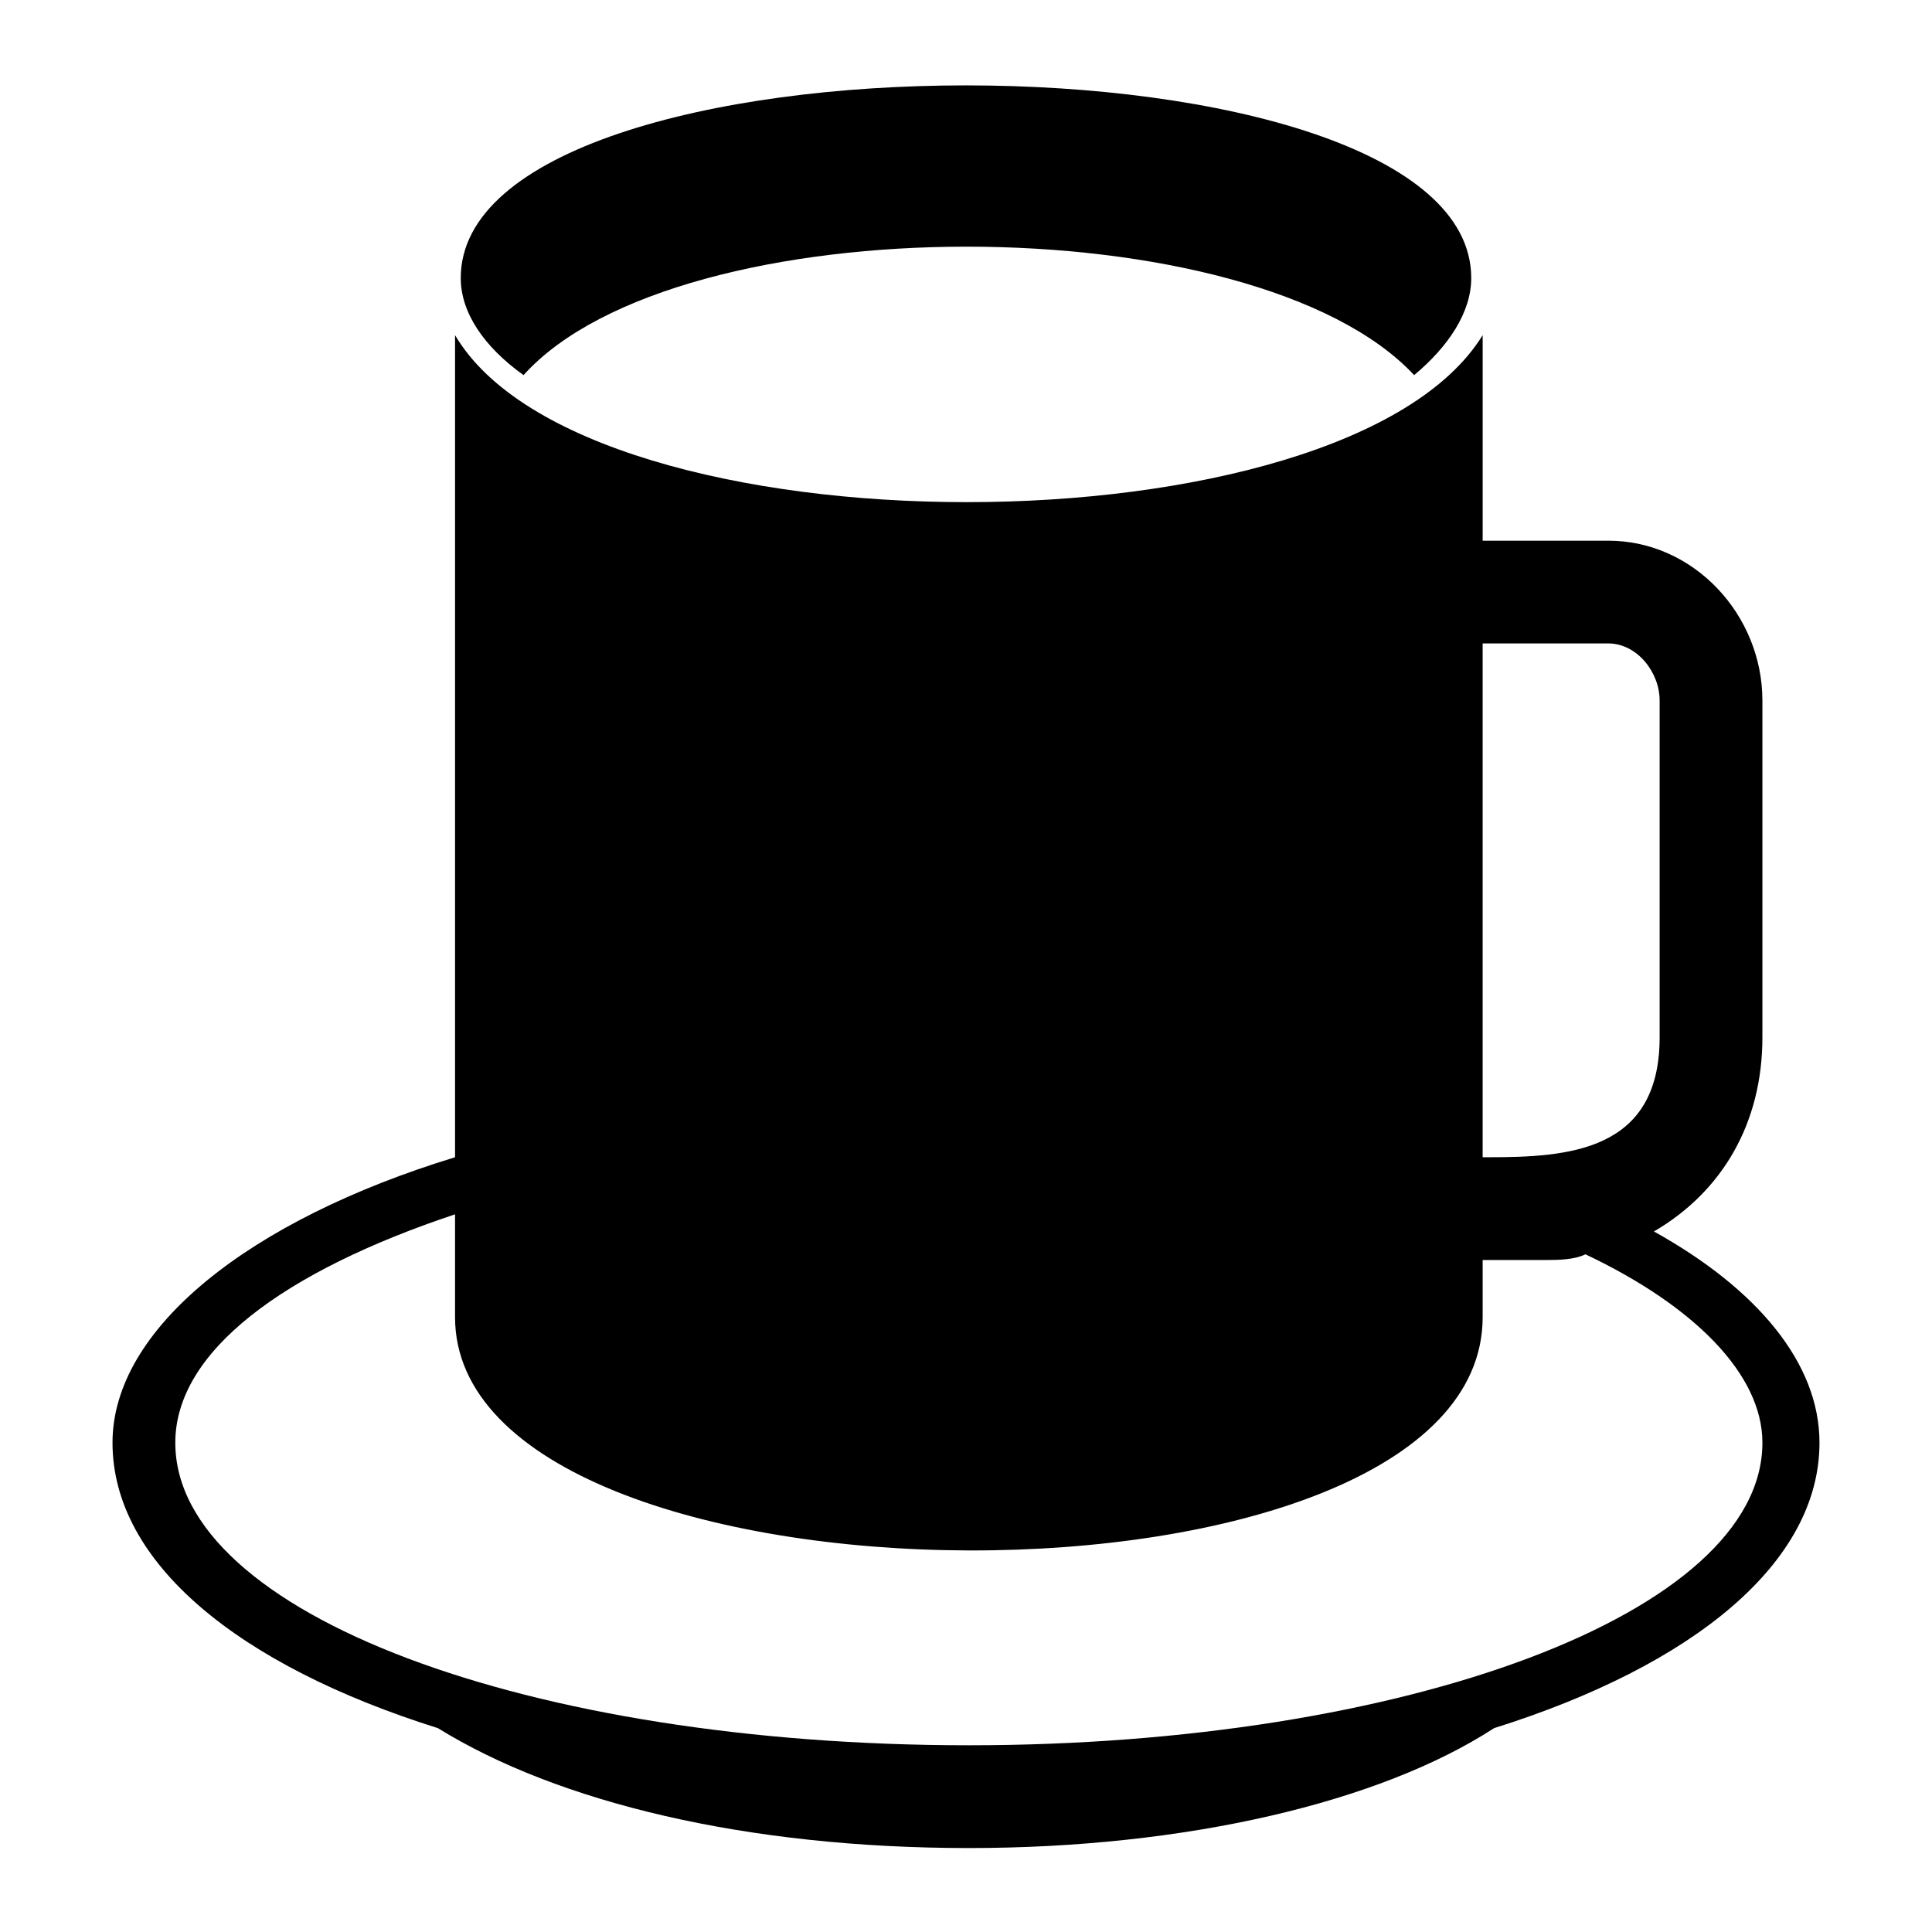 <?xml version="1.0" encoding="UTF-8"?>
<!-- The Best Svg Icon site in the world: iconSvg.co, Visit us! https://iconsvg.co -->
<svg fill="#000000" width="800px" height="800px" version="1.1" viewBox="144 144 512 512" xmlns="http://www.w3.org/2000/svg">
 <path d="m536.92 450.68h1.512c21.18 0 45.387-1.512 45.387-31.773v-89.262c0-7.566-6.051-15.129-13.617-15.129h-33.285v136.16zm-3.027-232.99c0 9.078-6.051 18.156-15.129 25.719-42.363-45.387-195.17-45.387-236.02 0-10.59-7.566-16.641-16.641-16.641-25.719 0-68.082 267.79-68.082 267.79 0zm48.414 252.66c27.234 15.129 43.875 34.797 43.875 55.98 0 31.773-33.285 59.004-86.238 75.648-30.258 19.668-81.699 31.773-139.19 31.773-59.004 0-108.93-12.105-140.7-31.773-52.953-16.641-86.238-43.875-86.238-75.648 0-30.258 36.312-59.004 90.777-75.648v-217.86c34.797 59.004 236.02 59.004 272.33 0v54.465h33.285c22.695 0 40.848 19.668 40.848 42.363v89.262c0 22.695-10.59 40.848-28.746 51.441zm-18.156 6.051c-3.027 1.512-7.566 1.512-10.59 1.512h-16.641v15.129c0 83.211-272.33 81.699-272.33 0v-27.234c-45.387 15.129-74.133 36.312-74.133 60.52 0 45.387 93.801 80.188 210.3 80.188 114.98 0 210.3-34.797 210.3-80.188 0-18.156-18.156-36.312-46.902-49.926z" fill-rule="evenodd"/>
</svg>